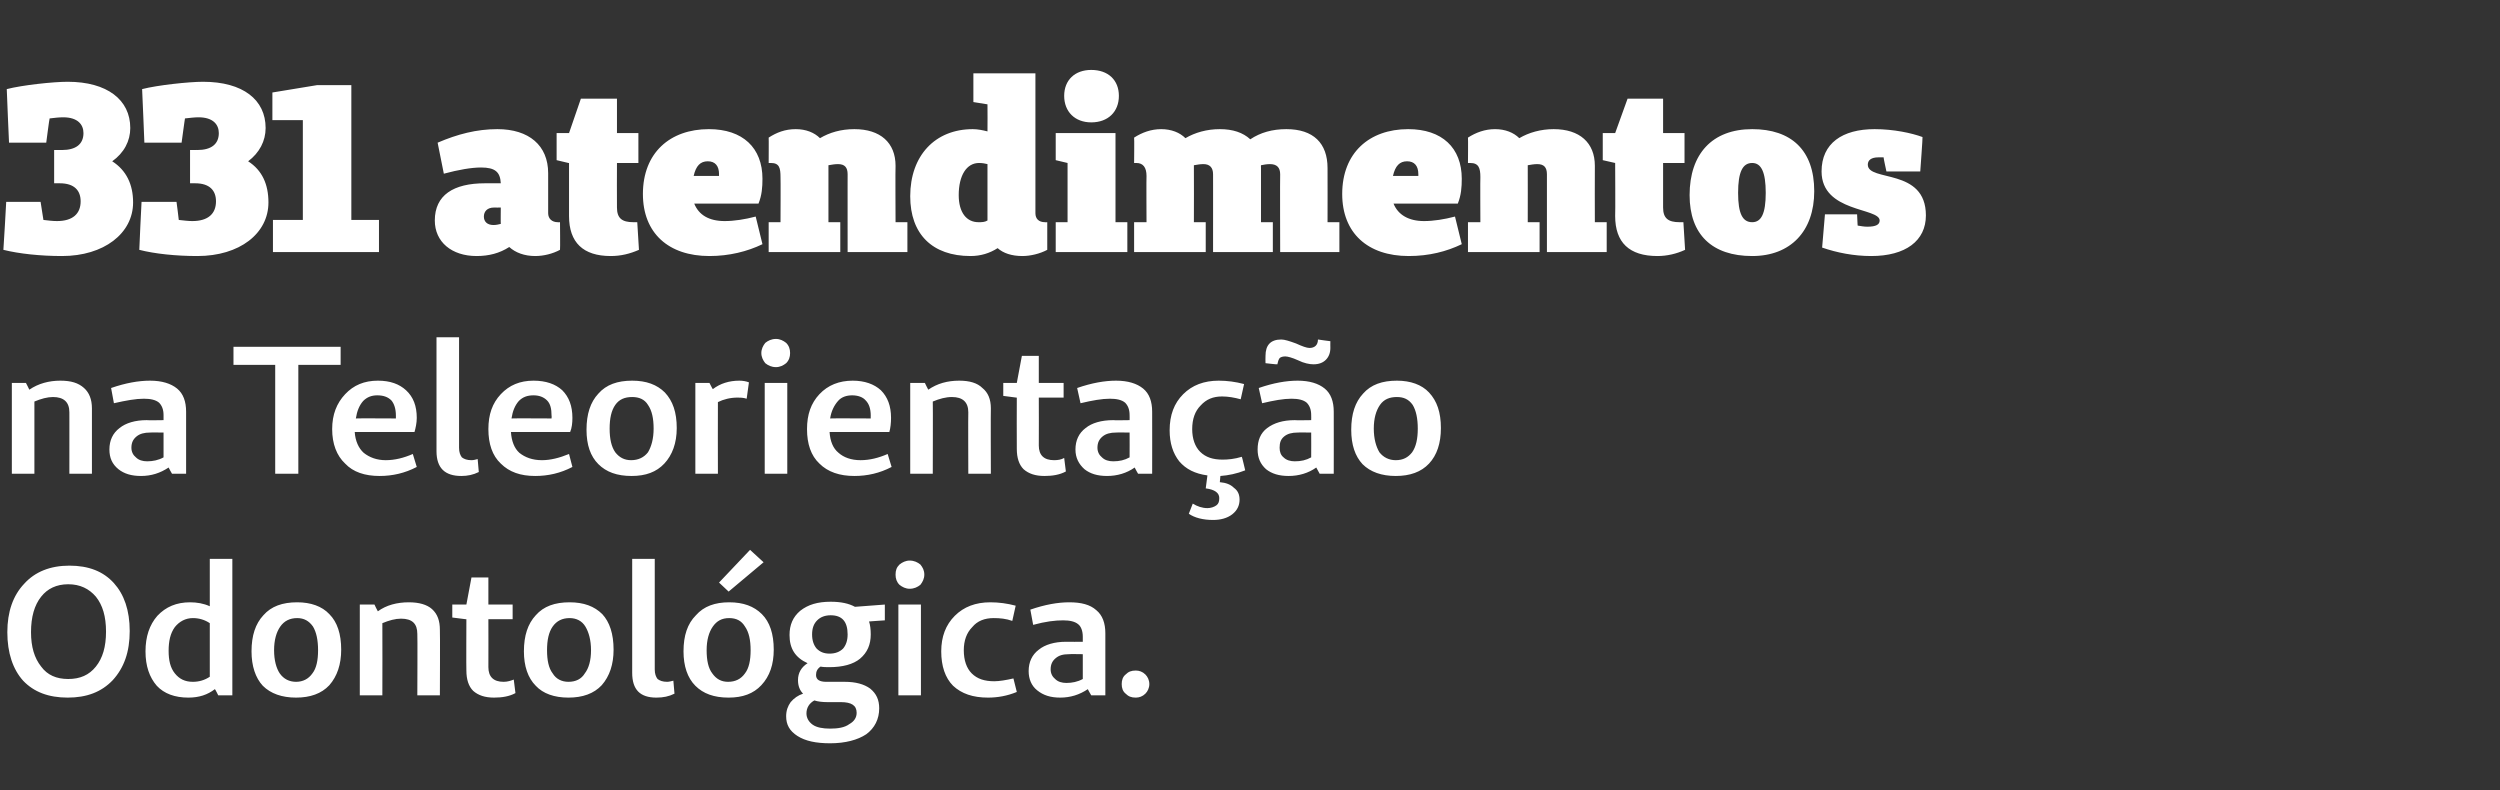 <?xml version="1.0" standalone="no"?><!DOCTYPE svg PUBLIC "-//W3C//DTD SVG 1.1//EN" "http://www.w3.org/Graphics/SVG/1.1/DTD/svg11.dtd"><svg xmlns="http://www.w3.org/2000/svg" version="1.1" width="443.3px" height="140.1px" viewBox="0 -13 443.3 140.1" style="top:-13px"><rect x="0" y="-13" width="443.3" height="140.1" fill="#333333" stroke="none"/>  <desc>331 atendimentos na Teleorientação Odontológica</desc>  <defs/>  <g id="Polygon22319">    <path d="M 12 110.7 C 8.6 110.7 6 109.7 4.1 107.7 C 2.3 105.7 1.3 102.8 1.3 99.1 C 1.3 95.5 2.3 92.6 4.3 90.5 C 6.2 88.4 8.9 87.3 12.3 87.3 C 15.7 87.3 18.3 88.3 20.2 90.4 C 22 92.4 23 95.2 23 98.9 C 23 102.6 22 105.4 20 107.6 C 18 109.7 15.4 110.7 12 110.7 Z M 12.1 107.4 C 14.2 107.4 15.8 106.7 17 105.2 C 18.2 103.7 18.8 101.7 18.8 99 C 18.8 96.3 18.2 94.3 17 92.8 C 15.8 91.4 14.2 90.6 12.1 90.6 C 10 90.6 8.4 91.4 7.3 92.8 C 6.1 94.3 5.5 96.4 5.5 99.1 C 5.5 101.7 6.1 103.7 7.3 105.2 C 8.4 106.7 10 107.4 12.1 107.4 Z M 41.2 86.1 L 41.2 110.3 L 38.7 110.3 C 38.7 110.3 38.14 109.15 38.1 109.2 C 36.8 110.2 35.3 110.7 33.4 110.7 C 31 110.7 29.1 110 27.8 108.6 C 26.5 107.1 25.8 105.1 25.8 102.5 C 25.8 99.9 26.5 97.8 27.9 96.2 C 29.4 94.6 31.3 93.8 33.7 93.8 C 34.9 93.8 36.1 94 37.2 94.5 C 37.2 94.48 37.2 86.1 37.2 86.1 L 41.2 86.1 Z M 34.2 107.9 C 35.3 107.9 36.3 107.6 37.2 107 C 37.2 107 37.2 97.5 37.2 97.5 C 36.3 96.9 35.3 96.6 34.2 96.6 C 32.9 96.6 31.8 97.2 31 98.2 C 30.2 99.3 29.9 100.7 29.9 102.4 C 29.9 104.1 30.2 105.4 31 106.4 C 31.8 107.4 32.8 107.9 34.2 107.9 C 34.2 107.9 34.2 107.9 34.2 107.9 Z M 52.5 110.7 C 50 110.7 48 110 46.6 108.6 C 45.3 107.2 44.6 105.1 44.6 102.5 C 44.6 99.7 45.3 97.6 46.7 96.1 C 48.1 94.5 50.1 93.8 52.7 93.8 C 55.1 93.8 57.1 94.5 58.4 95.9 C 59.8 97.3 60.5 99.4 60.5 102.2 C 60.5 104.8 59.8 106.9 58.4 108.5 C 57 110 55 110.7 52.5 110.7 Z M 52.5 107.9 C 53.7 107.9 54.7 107.4 55.4 106.4 C 56.1 105.5 56.4 104.1 56.4 102.3 C 56.4 100.5 56.1 99.1 55.5 98.1 C 54.8 97.1 53.9 96.6 52.7 96.6 C 51.4 96.6 50.4 97.1 49.7 98.1 C 49 99.1 48.6 100.5 48.6 102.3 C 48.6 104.1 49 105.5 49.6 106.4 C 50.3 107.4 51.3 107.9 52.5 107.9 Z M 66.4 94.2 C 66.4 94.2 66.96 95.39 67 95.4 C 68.5 94.3 70.4 93.8 72.5 93.8 C 74.3 93.8 75.7 94.2 76.6 95 C 77.6 95.9 78 97.1 78 98.7 C 78.05 98.74 78 110.3 78 110.3 L 74 110.3 C 74 110.3 74.05 99.35 74 99.4 C 74 97.6 73.1 96.7 71.1 96.7 C 70.1 96.7 69 97 67.8 97.5 C 67.83 97.51 67.8 110.3 67.8 110.3 L 63.8 110.3 L 63.8 94.2 L 66.4 94.2 Z M 89.3 107.9 C 90 107.9 90.6 107.7 91.1 107.5 C 91.1 107.5 91.4 109.9 91.4 109.9 C 90.3 110.5 89 110.7 87.6 110.7 C 86 110.7 84.8 110.3 83.9 109.5 C 83.1 108.7 82.7 107.5 82.7 105.9 C 82.66 105.9 82.7 96.8 82.7 96.8 L 82.6 96.8 L 80.2 96.5 L 80.2 94.2 L 82.7 94.2 L 83.6 89.4 L 86.6 89.4 L 86.6 94.2 L 90.9 94.2 L 90.9 96.8 L 86.6 96.8 C 86.6 96.8 86.62 105.25 86.6 105.3 C 86.6 107 87.5 107.9 89.3 107.9 C 89.3 107.9 89.3 107.9 89.3 107.9 Z M 100.8 110.7 C 98.3 110.7 96.3 110 95 108.6 C 93.6 107.2 92.9 105.1 92.9 102.5 C 92.9 99.7 93.6 97.6 95 96.1 C 96.4 94.5 98.4 93.8 101 93.8 C 103.5 93.8 105.4 94.5 106.8 95.9 C 108.1 97.3 108.8 99.4 108.8 102.2 C 108.8 104.8 108.1 106.9 106.7 108.5 C 105.3 110 103.3 110.7 100.8 110.7 Z M 100.8 107.9 C 102.1 107.9 103.1 107.4 103.7 106.4 C 104.4 105.5 104.8 104.1 104.8 102.3 C 104.8 100.5 104.4 99.1 103.8 98.1 C 103.2 97.1 102.2 96.6 101 96.6 C 99.7 96.6 98.7 97.1 98 98.1 C 97.3 99.1 97 100.5 97 102.3 C 97 104.1 97.3 105.5 98 106.4 C 98.6 107.4 99.6 107.9 100.8 107.9 Z M 116.1 105.7 L 112.1 106.3 L 112.1 86.1 L 116.1 86.1 L 116.1 105.7 Z M 118.3 107.9 C 118.6 107.9 119 107.8 119.4 107.7 C 119.4 107.7 119.6 110 119.6 110 C 118.6 110.5 117.6 110.7 116.4 110.7 C 113.5 110.7 112.1 109.3 112.1 106.3 C 112.1 106.3 116.1 105.7 116.1 105.7 C 116.1 106.5 116.3 107 116.6 107.4 C 117 107.7 117.5 107.9 118.3 107.9 C 118.3 107.9 118.3 107.9 118.3 107.9 Z M 135.4 86.7 L 129.2 91.9 L 127.5 90.3 L 133 84.5 L 135.4 86.7 Z M 129.2 110.7 C 126.6 110.7 124.7 110 123.3 108.6 C 121.9 107.2 121.2 105.1 121.2 102.5 C 121.2 99.7 121.9 97.6 123.4 96.1 C 124.8 94.5 126.8 93.8 129.3 93.8 C 131.8 93.8 133.7 94.5 135.1 95.9 C 136.5 97.3 137.2 99.4 137.2 102.2 C 137.2 104.8 136.5 106.9 135 108.5 C 133.6 110 131.7 110.7 129.2 110.7 Z M 129.1 107.9 C 130.4 107.9 131.4 107.4 132.1 106.4 C 132.8 105.5 133.1 104.1 133.1 102.3 C 133.1 100.5 132.8 99.1 132.1 98.1 C 131.5 97.1 130.6 96.6 129.3 96.6 C 128 96.6 127.1 97.1 126.4 98.1 C 125.7 99.1 125.3 100.5 125.3 102.3 C 125.3 104.1 125.6 105.5 126.3 106.4 C 127 107.4 127.9 107.9 129.1 107.9 Z M 156.9 97 C 156.9 97 154.06 97.19 154.1 97.2 C 154.3 97.8 154.4 98.6 154.4 99.5 C 154.4 101.3 153.8 102.7 152.5 103.8 C 151.3 104.8 149.4 105.3 147.1 105.3 C 146.5 105.3 146 105.3 145.5 105.2 C 144.9 105.6 144.7 106.1 144.7 106.7 C 144.7 107.5 145.3 107.9 146.5 107.9 C 146.5 107.9 149.8 107.9 149.8 107.9 C 151.7 107.9 153.2 108.3 154.3 109.1 C 155.4 110 155.9 111.1 155.9 112.6 C 155.9 114.5 155.1 116.1 153.6 117.2 C 152.1 118.2 149.9 118.8 147.2 118.8 C 144.7 118.8 142.8 118.4 141.4 117.5 C 140 116.6 139.4 115.5 139.4 114 C 139.4 113 139.7 112.2 140.2 111.5 C 140.8 110.8 141.5 110.3 142.4 110 C 141.8 109.4 141.5 108.6 141.5 107.6 C 141.5 106.3 142.1 105.3 143.2 104.6 C 141 103.6 140 102 140 99.6 C 140 97.8 140.6 96.4 141.9 95.3 C 143.3 94.2 145 93.7 147.3 93.7 C 149.1 93.7 150.5 94 151.6 94.6 C 151.64 94.58 156.9 94.2 156.9 94.2 L 156.9 97 Z M 147.1 102.9 C 148.1 102.9 148.9 102.6 149.5 102 C 150 101.4 150.3 100.6 150.3 99.5 C 150.3 97.2 149.3 96.1 147.3 96.1 C 146.3 96.1 145.5 96.4 144.9 97 C 144.3 97.6 144 98.4 144 99.5 C 144 100.6 144.3 101.4 144.8 102 C 145.4 102.6 146.1 102.9 147.1 102.9 Z M 151.9 113.4 C 151.9 112.1 151 111.5 149.1 111.5 C 149.1 111.5 146.7 111.5 146.7 111.5 C 145.8 111.5 145 111.4 144.4 111.2 C 143.5 111.7 143 112.5 143 113.5 C 143 114.3 143.4 115 144.1 115.5 C 144.8 116 145.9 116.2 147.2 116.2 C 148.6 116.2 149.8 116 150.6 115.4 C 151.5 114.9 151.9 114.2 151.9 113.4 C 151.9 113.4 151.9 113.4 151.9 113.4 Z M 159.5 87.1 C 160 86.7 160.6 86.4 161.3 86.4 C 162.1 86.4 162.7 86.7 163.2 87.1 C 163.6 87.6 163.9 88.1 163.9 88.9 C 163.9 89.6 163.6 90.2 163.2 90.7 C 162.7 91.1 162.1 91.4 161.3 91.4 C 160.6 91.4 160 91.1 159.5 90.7 C 159 90.2 158.8 89.6 158.8 88.9 C 158.8 88.1 159 87.6 159.5 87.1 Z M 163.3 110.3 L 159.3 110.3 L 159.3 94.2 L 163.3 94.2 L 163.3 110.3 Z M 176.3 107.8 C 177.2 107.8 178.4 107.6 179.7 107.3 C 179.7 107.3 180.3 109.7 180.3 109.7 C 178.6 110.4 176.9 110.7 175.2 110.7 C 172.5 110.7 170.5 110 169 108.6 C 167.6 107.2 166.9 105.1 166.9 102.5 C 166.9 99.9 167.7 97.8 169.3 96.2 C 170.9 94.6 173 93.8 175.6 93.8 C 177.1 93.8 178.6 94 180.1 94.4 C 180.1 94.4 179.5 97.1 179.5 97.1 C 178.4 96.7 177.3 96.6 176.2 96.6 C 174.6 96.6 173.3 97.1 172.4 98.2 C 171.4 99.2 170.9 100.6 170.9 102.3 C 170.9 104.1 171.4 105.5 172.3 106.4 C 173.3 107.4 174.6 107.8 176.3 107.8 C 176.3 107.8 176.3 107.8 176.3 107.8 Z M 188.5 97 C 187.1 97 185.4 97.2 183.2 97.8 C 183.2 97.8 182.7 95.1 182.7 95.1 C 185.3 94.2 187.6 93.8 189.6 93.8 C 191.7 93.8 193.3 94.2 194.4 95.2 C 195.5 96.1 196 97.5 196 99.3 C 196 99.29 196 110.3 196 110.3 L 193.5 110.3 C 193.5 110.3 192.87 109.22 192.9 109.2 C 191.4 110.2 189.8 110.7 188 110.7 C 186.3 110.7 185 110.3 183.9 109.4 C 182.9 108.6 182.4 107.4 182.4 106 C 182.4 104.4 183 103.1 184.2 102.2 C 185.3 101.3 187 100.8 189 100.8 C 189.04 100.83 192 100.8 192 100.8 C 192 100.8 192 99.9 192 99.9 C 192 98.9 191.7 98.1 191.2 97.7 C 190.6 97.2 189.7 97 188.5 97 C 188.5 97 188.5 97 188.5 97 Z M 192 103 C 192 103 189.55 102.96 189.6 103 C 188.5 103 187.8 103.2 187.2 103.7 C 186.6 104.2 186.3 104.8 186.3 105.7 C 186.3 106.4 186.6 107 187.1 107.4 C 187.6 107.9 188.3 108.1 189.1 108.1 C 190.1 108.1 191.1 107.9 192 107.4 C 192 107.38 192 103 192 103 Z M 201.4 110.7 C 200.6 110.7 200.1 110.5 199.6 110 C 199.1 109.6 198.9 109 198.9 108.3 C 198.9 107.6 199.1 107 199.6 106.6 C 200.1 106.1 200.6 105.9 201.4 105.9 C 202 105.9 202.6 106.1 203.1 106.6 C 203.5 107 203.8 107.6 203.8 108.3 C 203.8 109 203.5 109.6 203.1 110 C 202.6 110.5 202 110.7 201.4 110.7 Z " stroke="none" fill="#fff"/>  </g>  <g id="Polygon22318">    <path d="M 4.6 54.9 C 4.6 54.9 5.22 56.1 5.2 56.1 C 6.8 55 8.7 54.5 10.7 54.5 C 12.6 54.5 13.9 54.9 14.9 55.8 C 15.8 56.6 16.3 57.8 16.3 59.4 C 16.31 59.45 16.3 71 16.3 71 L 12.3 71 C 12.3 71 12.31 60.06 12.3 60.1 C 12.3 58.3 11.3 57.4 9.4 57.4 C 8.4 57.4 7.3 57.7 6.1 58.2 C 6.09 58.22 6.1 71 6.1 71 L 2.1 71 L 2.1 54.9 L 4.6 54.9 Z M 25.5 57.7 C 24.1 57.7 22.4 58 20.2 58.5 C 20.2 58.5 19.7 55.8 19.7 55.8 C 22.3 54.9 24.6 54.5 26.6 54.5 C 28.7 54.5 30.3 55 31.4 55.9 C 32.5 56.8 33 58.2 33 60 C 33.01 60 33 71 33 71 L 30.5 71 C 30.5 71 29.88 69.93 29.9 69.9 C 28.4 70.9 26.8 71.4 25 71.4 C 23.3 71.4 22 71 21 70.2 C 19.9 69.3 19.4 68.2 19.4 66.7 C 19.4 65.1 20 63.8 21.2 62.9 C 22.3 62 24 61.5 26 61.5 C 26.05 61.55 29 61.5 29 61.5 C 29 61.5 29.01 60.61 29 60.6 C 29 59.6 28.7 58.9 28.2 58.4 C 27.6 57.9 26.7 57.7 25.5 57.7 C 25.5 57.7 25.5 57.7 25.5 57.7 Z M 29 63.7 C 29 63.7 26.56 63.67 26.6 63.7 C 25.6 63.7 24.8 63.9 24.2 64.4 C 23.6 64.9 23.3 65.5 23.3 66.4 C 23.3 67.1 23.6 67.7 24.1 68.1 C 24.6 68.6 25.3 68.8 26.1 68.8 C 27.1 68.8 28.1 68.6 29 68.1 C 29.01 68.09 29 63.7 29 63.7 Z M 60.4 51.7 L 52.9 51.7 L 52.9 71 L 48.8 71 L 48.8 51.7 L 41.4 51.7 L 41.4 48.5 L 60.4 48.5 L 60.4 51.7 Z M 68.4 68.6 C 70 68.6 71.6 68.2 73.2 67.5 C 73.2 67.5 73.9 69.8 73.9 69.8 C 71.8 70.9 69.6 71.4 67.3 71.4 C 64.7 71.4 62.6 70.7 61.2 69.2 C 59.7 67.8 58.9 65.7 58.9 63.1 C 58.9 60.5 59.7 58.5 61.2 56.9 C 62.7 55.3 64.6 54.5 67 54.5 C 69.2 54.5 70.8 55.1 72 56.2 C 73.3 57.4 73.9 59 73.9 61.1 C 73.9 62 73.7 62.9 73.5 63.6 C 73.5 63.6 62.9 63.6 62.9 63.6 C 63 65.2 63.6 66.5 64.5 67.3 C 65.5 68.1 66.8 68.6 68.4 68.6 C 68.4 68.6 68.4 68.6 68.4 68.6 Z M 70.2 61.2 C 70.2 61.2 70.21 60.71 70.2 60.7 C 70.2 59.5 69.9 58.6 69.4 58 C 68.8 57.4 68 57.1 66.9 57.1 C 65.9 57.1 65.1 57.4 64.4 58.1 C 63.7 58.9 63.3 59.9 63.1 61.2 C 63.06 61.16 70.2 61.2 70.2 61.2 Z M 81.4 66.4 L 77.4 67 L 77.4 46.8 L 81.4 46.8 L 81.4 66.4 Z M 83.6 68.6 C 84 68.6 84.3 68.5 84.7 68.4 C 84.7 68.4 84.9 70.7 84.9 70.7 C 83.9 71.2 82.9 71.4 81.8 71.4 C 78.9 71.4 77.4 70 77.4 67 C 77.4 67 81.4 66.4 81.4 66.4 C 81.4 67.2 81.6 67.7 81.9 68.1 C 82.3 68.4 82.8 68.6 83.6 68.6 C 83.6 68.6 83.6 68.6 83.6 68.6 Z M 96.1 68.6 C 97.6 68.6 99.2 68.2 100.9 67.5 C 100.9 67.5 101.5 69.8 101.5 69.8 C 99.4 70.9 97.2 71.4 94.9 71.4 C 92.3 71.4 90.3 70.7 88.8 69.2 C 87.3 67.8 86.6 65.7 86.6 63.1 C 86.6 60.5 87.3 58.5 88.8 56.9 C 90.3 55.3 92.2 54.5 94.6 54.5 C 96.8 54.5 98.5 55.1 99.7 56.2 C 100.9 57.4 101.5 59 101.5 61.1 C 101.5 62 101.4 62.9 101.1 63.6 C 101.1 63.6 90.6 63.6 90.6 63.6 C 90.7 65.2 91.2 66.5 92.1 67.3 C 93.1 68.1 94.4 68.6 96.1 68.6 C 96.1 68.6 96.1 68.6 96.1 68.6 Z M 97.8 61.2 C 97.8 61.2 97.84 60.71 97.8 60.7 C 97.8 59.5 97.6 58.6 97 58 C 96.4 57.4 95.6 57.1 94.6 57.1 C 93.5 57.1 92.7 57.4 92 58.1 C 91.3 58.9 90.9 59.9 90.7 61.2 C 90.68 61.16 97.8 61.2 97.8 61.2 Z M 112 71.4 C 109.4 71.4 107.5 70.7 106.1 69.3 C 104.7 67.9 104 65.9 104 63.2 C 104 60.4 104.7 58.3 106.1 56.8 C 107.5 55.2 109.5 54.5 112.1 54.5 C 114.6 54.5 116.5 55.2 117.9 56.6 C 119.3 58.1 120 60.1 120 62.9 C 120 65.6 119.2 67.7 117.8 69.2 C 116.4 70.7 114.5 71.4 112 71.4 Z M 111.9 68.6 C 113.2 68.6 114.2 68.1 114.9 67.2 C 115.5 66.2 115.9 64.8 115.9 63 C 115.9 61.2 115.6 59.8 114.9 58.8 C 114.3 57.8 113.3 57.4 112.1 57.4 C 110.8 57.4 109.8 57.8 109.1 58.8 C 108.4 59.8 108.1 61.2 108.1 63 C 108.1 64.8 108.4 66.2 109.1 67.2 C 109.8 68.1 110.7 68.6 111.9 68.6 Z M 125.8 54.9 C 125.8 54.9 126.37 56.03 126.4 56 C 127.7 55 129.3 54.5 131.1 54.5 C 131.7 54.5 132.3 54.6 132.8 54.8 C 132.8 54.8 132.4 57.7 132.4 57.7 C 131.8 57.5 131.2 57.5 130.8 57.5 C 129.5 57.5 128.3 57.8 127.3 58.3 C 127.27 58.29 127.3 71 127.3 71 L 123.3 71 L 123.3 54.9 L 125.8 54.9 Z M 135.7 47.8 C 136.2 47.4 136.8 47.1 137.6 47.1 C 138.3 47.1 138.9 47.4 139.4 47.8 C 139.9 48.3 140.1 48.9 140.1 49.6 C 140.1 50.3 139.9 50.9 139.4 51.4 C 138.9 51.8 138.3 52.1 137.6 52.1 C 136.8 52.1 136.2 51.8 135.7 51.4 C 135.3 50.9 135 50.3 135 49.6 C 135 48.9 135.3 48.3 135.7 47.8 Z M 139.6 71 L 135.6 71 L 135.6 54.9 L 139.6 54.9 L 139.6 71 Z M 152.6 68.6 C 154.2 68.6 155.8 68.2 157.4 67.5 C 157.4 67.5 158.1 69.8 158.1 69.8 C 156 70.9 153.8 71.4 151.5 71.4 C 148.9 71.4 146.8 70.7 145.3 69.2 C 143.8 67.8 143.1 65.7 143.1 63.1 C 143.1 60.5 143.8 58.5 145.3 56.9 C 146.8 55.3 148.8 54.5 151.2 54.5 C 153.3 54.5 155 55.1 156.2 56.2 C 157.4 57.4 158 59 158 61.1 C 158 62 157.9 62.9 157.7 63.6 C 157.7 63.6 147.1 63.6 147.1 63.6 C 147.2 65.2 147.7 66.5 148.7 67.3 C 149.6 68.1 150.9 68.6 152.6 68.6 C 152.6 68.6 152.6 68.6 152.6 68.6 Z M 154.4 61.2 C 154.4 61.2 154.38 60.71 154.4 60.7 C 154.4 59.5 154.1 58.6 153.5 58 C 153 57.4 152.1 57.1 151.1 57.1 C 150.1 57.1 149.2 57.4 148.6 58.1 C 147.9 58.9 147.4 59.9 147.2 61.2 C 147.23 61.16 154.4 61.2 154.4 61.2 Z M 164 54.9 C 164 54.9 164.57 56.1 164.6 56.1 C 166.2 55 168 54.5 170.1 54.5 C 171.9 54.5 173.3 54.9 174.2 55.8 C 175.2 56.6 175.7 57.8 175.7 59.4 C 175.66 59.45 175.7 71 175.7 71 L 171.7 71 C 171.7 71 171.66 60.06 171.7 60.1 C 171.7 58.3 170.7 57.4 168.8 57.4 C 167.7 57.4 166.6 57.7 165.4 58.2 C 165.44 58.22 165.4 71 165.4 71 L 161.4 71 L 161.4 54.9 L 164 54.9 Z M 186.9 68.6 C 187.6 68.6 188.2 68.5 188.7 68.2 C 188.7 68.2 189 70.6 189 70.6 C 187.9 71.2 186.6 71.4 185.2 71.4 C 183.6 71.4 182.4 71 181.5 70.2 C 180.7 69.4 180.3 68.2 180.3 66.6 C 180.27 66.61 180.3 57.5 180.3 57.5 L 180.2 57.5 L 177.9 57.2 L 177.9 54.9 L 180.3 54.9 L 181.2 50.1 L 184.2 50.1 L 184.2 54.9 L 188.6 54.9 L 188.6 57.5 L 184.2 57.5 C 184.2 57.5 184.23 65.96 184.2 66 C 184.2 67.7 185.1 68.6 186.9 68.6 C 186.9 68.6 186.9 68.6 186.9 68.6 Z M 196.8 57.7 C 195.4 57.7 193.7 58 191.6 58.5 C 191.6 58.5 191 55.8 191 55.8 C 193.6 54.9 195.9 54.5 197.9 54.5 C 200 54.5 201.6 55 202.7 55.9 C 203.8 56.8 204.3 58.2 204.3 60 C 204.32 60 204.3 71 204.3 71 L 201.8 71 C 201.8 71 201.19 69.93 201.2 69.9 C 199.8 70.9 198.1 71.4 196.3 71.4 C 194.6 71.4 193.3 71 192.3 70.2 C 191.3 69.3 190.7 68.2 190.7 66.7 C 190.7 65.1 191.3 63.8 192.5 62.9 C 193.6 62 195.3 61.5 197.4 61.5 C 197.35 61.55 200.3 61.5 200.3 61.5 C 200.3 61.5 200.32 60.61 200.3 60.6 C 200.3 59.6 200 58.9 199.5 58.4 C 198.9 57.9 198 57.7 196.8 57.7 C 196.8 57.7 196.8 57.7 196.8 57.7 Z M 200.3 63.7 C 200.3 63.7 197.87 63.67 197.9 63.7 C 196.9 63.7 196.1 63.9 195.5 64.4 C 194.9 64.9 194.6 65.5 194.6 66.4 C 194.6 67.1 194.9 67.7 195.4 68.1 C 195.9 68.6 196.6 68.8 197.4 68.8 C 198.5 68.8 199.4 68.6 200.3 68.1 C 200.32 68.09 200.3 63.7 200.3 63.7 Z M 220.8 70.4 C 219.3 71 217.8 71.3 216.4 71.4 C 216.4 71.4 216.3 72.5 216.3 72.5 C 217.4 72.6 218.2 72.9 218.8 73.5 C 219.5 74 219.8 74.7 219.8 75.6 C 219.8 76.6 219.4 77.5 218.5 78.2 C 217.6 78.9 216.4 79.2 215.1 79.2 C 213.3 79.2 211.8 78.8 210.8 78.1 C 210.8 78.1 211.5 76.3 211.5 76.3 C 212.3 76.8 213.2 77.1 214.1 77.1 C 214.7 77.1 215.3 76.9 215.7 76.6 C 216.1 76.3 216.2 75.9 216.2 75.3 C 216.2 74.4 215.4 73.8 213.8 73.6 C 213.8 73.6 214.1 71.3 214.1 71.3 C 211.9 71 210.3 70.2 209.1 68.8 C 208 67.4 207.4 65.6 207.4 63.3 C 207.4 60.6 208.2 58.5 209.8 56.9 C 211.4 55.3 213.5 54.5 216.1 54.5 C 217.6 54.5 219.1 54.7 220.6 55.1 C 220.6 55.1 220 57.8 220 57.8 C 218.9 57.5 217.8 57.3 216.7 57.3 C 215.1 57.3 213.9 57.8 212.9 58.9 C 211.9 59.9 211.4 61.3 211.4 63.1 C 211.4 64.8 211.9 66.2 212.8 67.1 C 213.8 68.1 215.1 68.5 216.8 68.5 C 217.7 68.5 218.9 68.4 220.2 68 C 220.24 67.99 220.8 70.4 220.8 70.4 C 220.8 70.4 220.82 70.44 220.8 70.4 Z M 235.9 47.5 C 235.9 47.5 235.88 48.71 235.9 48.7 C 235.9 49.6 235.6 50.3 235.1 50.8 C 234.6 51.3 233.9 51.6 232.9 51.6 C 232.2 51.6 231.2 51.4 230.2 50.9 C 229.1 50.4 228.3 50.2 227.9 50.2 C 227.5 50.2 227.1 50.3 226.9 50.5 C 226.7 50.8 226.6 51.1 226.5 51.6 C 226.5 51.65 224.4 51.4 224.4 51.4 C 224.4 51.4 224.37 50.1 224.4 50.1 C 224.4 48.2 225.3 47.2 227.2 47.2 C 227.8 47.2 228.7 47.5 229.8 47.9 C 230.9 48.4 231.7 48.7 232.2 48.7 C 233.1 48.7 233.7 48.2 233.7 47.2 C 233.75 47.23 235.9 47.5 235.9 47.5 Z M 229 57.7 C 227.6 57.7 225.9 58 223.8 58.5 C 223.8 58.5 223.2 55.8 223.2 55.8 C 225.8 54.9 228.1 54.5 230.1 54.5 C 232.2 54.5 233.8 55 234.9 55.9 C 236 56.8 236.5 58.2 236.5 60 C 236.52 60 236.5 71 236.5 71 L 234 71 C 234 71 233.4 69.93 233.4 69.9 C 232 70.9 230.3 71.4 228.5 71.4 C 226.8 71.4 225.5 71 224.5 70.2 C 223.5 69.3 223 68.2 223 66.7 C 223 65.1 223.5 63.8 224.7 62.9 C 225.9 62 227.5 61.5 229.6 61.5 C 229.56 61.55 232.5 61.5 232.5 61.5 C 232.5 61.5 232.52 60.61 232.5 60.6 C 232.5 59.6 232.2 58.9 231.7 58.4 C 231.1 57.9 230.2 57.7 229 57.7 C 229 57.7 229 57.7 229 57.7 Z M 232.5 63.7 C 232.5 63.7 230.07 63.67 230.1 63.7 C 229.1 63.7 228.3 63.9 227.7 64.4 C 227.1 64.9 226.9 65.5 226.9 66.4 C 226.9 67.1 227.1 67.7 227.6 68.1 C 228.1 68.6 228.8 68.8 229.6 68.8 C 230.7 68.8 231.6 68.6 232.5 68.1 C 232.52 68.09 232.5 63.7 232.5 63.7 Z M 247.5 71.4 C 245 71.4 243 70.7 241.6 69.3 C 240.3 67.9 239.6 65.9 239.6 63.2 C 239.6 60.4 240.3 58.3 241.7 56.8 C 243.1 55.2 245.1 54.5 247.7 54.5 C 250.1 54.5 252.1 55.2 253.4 56.6 C 254.8 58.1 255.5 60.1 255.5 62.9 C 255.5 65.6 254.8 67.7 253.4 69.2 C 252 70.7 250 71.4 247.5 71.4 Z M 247.5 68.6 C 248.8 68.6 249.7 68.1 250.4 67.2 C 251.1 66.2 251.4 64.8 251.4 63 C 251.4 61.2 251.1 59.8 250.5 58.8 C 249.8 57.8 248.9 57.4 247.7 57.4 C 246.4 57.4 245.4 57.8 244.7 58.8 C 244 59.8 243.6 61.2 243.6 63 C 243.6 64.8 244 66.2 244.6 67.2 C 245.3 68.1 246.3 68.6 247.5 68.6 Z " stroke="none" fill="#fff"/>  </g>  <g id="Polygon22317">    <path d="M 1.2 2.8 C 3.9 2.1 9.4 1.5 12 1.5 C 19 1.5 23.1 4.7 23.1 9.7 C 23.1 12 22 14.1 19.9 15.6 C 22.4 17.2 23.6 19.7 23.6 22.9 C 23.6 28.4 18.4 32.4 11 32.4 C 7.2 32.4 3.4 32 0.6 31.3 C 0.63 31.31 1.1 22.8 1.1 22.8 L 7.2 22.8 C 7.2 22.8 7.7 26.02 7.7 26 C 8.5 26.1 9.4 26.2 10.1 26.2 C 12.9 26.2 14.3 24.9 14.3 22.7 C 14.3 20.8 13.2 19.5 10.6 19.5 C 10.58 19.51 9.6 19.5 9.6 19.5 L 9.6 13.6 L 10.7 13.6 C 10.7 13.6 11 13.58 11 13.6 C 13.4 13.6 14.8 12.6 14.8 10.6 C 14.8 9.1 13.8 7.8 11.2 7.8 C 10.5 7.8 9.6 7.9 8.8 8 C 8.76 7.95 8.2 12.3 8.2 12.3 L 1.6 12.3 C 1.6 12.3 1.18 2.83 1.2 2.8 Z M 25.2 2.8 C 27.9 2.1 33.5 1.5 36 1.5 C 43.1 1.5 47.1 4.7 47.1 9.7 C 47.1 12 46 14.1 44 15.6 C 46.5 17.2 47.6 19.7 47.6 22.9 C 47.6 28.4 42.5 32.4 35 32.4 C 31.2 32.4 27.4 32 24.7 31.3 C 24.67 31.31 25.1 22.8 25.1 22.8 L 31.3 22.8 C 31.3 22.8 31.73 26.02 31.7 26 C 32.6 26.1 33.4 26.2 34.1 26.2 C 36.9 26.2 38.3 24.9 38.3 22.7 C 38.3 20.8 37.2 19.5 34.6 19.5 C 34.61 19.51 33.7 19.5 33.7 19.5 L 33.7 13.6 L 34.7 13.6 C 34.7 13.6 35.03 13.58 35 13.6 C 37.4 13.6 38.8 12.6 38.8 10.6 C 38.8 9.1 37.8 7.8 35.2 7.8 C 34.5 7.8 33.7 7.9 32.8 8 C 32.79 7.95 32.2 12.3 32.2 12.3 L 25.6 12.3 C 25.6 12.3 25.22 2.83 25.2 2.8 Z M 67.2 31.7 L 48.4 31.7 L 48.4 26 L 53.7 26 L 53.7 8.3 L 48.3 8.3 L 48.3 3.4 L 56.2 2.1 L 62.3 2.1 L 62.3 26 L 67.2 26 L 67.2 31.7 Z M 99.3 31.3 C 98 32 96.4 32.4 94.9 32.4 C 93 32.4 91.4 31.8 90.3 30.8 C 88.6 31.9 86.7 32.4 84.5 32.4 C 80.1 32.4 77.1 29.9 77.1 26.1 C 77.1 21.6 80.4 19.5 86 19.5 C 86 19.5 88.8 19.5 88.8 19.5 C 88.7 17.5 87.8 16.7 85.3 16.7 C 83.6 16.7 81.3 17.1 78.7 17.8 C 78.7 17.8 77.6 12.3 77.6 12.3 C 81.1 10.8 84.5 9.9 88.2 9.9 C 93.8 9.9 97.2 12.8 97.2 17.7 C 97.2 17.7 97.2 24.8 97.2 24.8 C 97.2 25.8 97.9 26.4 98.9 26.4 C 98.92 26.44 99.3 26.4 99.3 26.4 C 99.3 26.4 99.35 31.31 99.3 31.3 Z M 87.6 23.8 C 86.4 23.8 85.8 24.5 85.8 25.4 C 85.8 26.3 86.4 26.9 87.5 26.9 C 88 26.9 88.4 26.8 88.8 26.7 C 88.77 26.74 88.8 23.8 88.8 23.8 C 88.8 23.8 87.58 23.82 87.6 23.8 Z M 113.3 31.3 C 111.7 32 110.1 32.4 108.3 32.4 C 103.4 32.4 100.9 30 100.9 25.3 C 100.91 25.26 100.9 15.9 100.9 15.9 L 100.8 15.9 L 98.7 15.4 L 98.7 10.6 L 100.9 10.6 L 103 4.5 L 109.4 4.5 L 109.4 10.6 L 113.2 10.6 L 113.2 15.9 L 109.4 15.9 C 109.4 15.9 109.37 23.78 109.4 23.8 C 109.4 25.7 110.3 26.4 112.3 26.4 C 112.5 26.4 112.7 26.4 113 26.4 C 113 26.4 113.3 31.3 113.3 31.3 Z M 135.2 30.3 C 132.5 31.6 129.3 32.4 125.8 32.4 C 118.5 32.4 114 28.3 114 21.4 C 114 14.1 118.8 9.9 125.7 9.9 C 131.7 9.9 135.2 13.2 135.2 18.7 C 135.2 20.2 135.1 21.6 134.5 23.1 C 134.5 23.1 123.1 23.1 123.1 23.1 C 123.9 25.1 125.7 26.2 128.5 26.2 C 130.2 26.2 132.1 25.9 134 25.4 C 134 25.4 135.2 30.3 135.2 30.3 Z M 127.5 17.9 C 127.5 16.4 126.8 15.6 125.5 15.6 C 124.2 15.6 123.4 16.4 123 18.2 C 122.96 18.19 127.5 18.2 127.5 18.2 C 127.5 18.2 127.48 17.86 127.5 17.9 Z M 160.9 31.7 L 150.3 31.7 C 150.3 31.7 150.29 17.86 150.3 17.9 C 150.3 16.7 149.8 16.1 148.6 16.1 C 148 16.1 147.5 16.2 146.9 16.3 C 146.9 16.29 146.9 26.4 146.9 26.4 L 149 26.4 L 149 31.7 L 136.3 31.7 L 136.3 26.4 L 138.4 26.4 C 138.4 26.4 138.44 18.41 138.4 18.4 C 138.4 16.8 138.2 15.9 136.7 15.9 C 136.67 15.91 136.3 15.9 136.3 15.9 C 136.3 15.9 136.33 11.38 136.3 11.4 C 137.7 10.5 139.2 9.9 141.1 9.9 C 142.9 9.9 144.4 10.5 145.4 11.5 C 147.1 10.5 149.1 9.9 151.5 9.9 C 156.1 9.9 158.8 12.3 158.8 16.4 C 158.75 16.42 158.8 26.4 158.8 26.4 L 160.9 26.4 L 160.9 31.7 Z M 185.7 31.3 C 184.4 32 182.7 32.4 181.3 32.4 C 179.4 32.4 177.9 31.9 176.9 31 C 175.5 31.9 173.9 32.4 172.1 32.4 C 165.3 32.4 161.4 28.5 161.4 21.8 C 161.4 14.6 165.8 9.9 172.5 9.9 C 173.4 9.9 174.3 10.1 175.1 10.3 C 175.13 10.28 175.1 5.5 175.1 5.5 L 172.6 5.1 L 172.6 0 L 183.6 0 C 183.6 0 183.59 24.75 183.6 24.8 C 183.6 25.8 184.2 26.4 185.3 26.4 C 185.28 26.44 185.7 26.4 185.7 26.4 C 185.7 26.4 185.7 31.31 185.7 31.3 Z M 175.1 16.1 C 174.7 16 174.2 15.9 173.6 15.9 C 171.4 15.9 170 18.1 170 21.6 C 170 24.7 171.4 26.4 173.5 26.4 C 174.1 26.4 174.6 26.4 175.1 26.1 C 175.1 26.1 175.1 16.1 175.1 16.1 Z M 188.7 4 C 188.7 1.2 190.6 -0.6 193.5 -0.6 C 196.5 -0.6 198.4 1.2 198.4 4 C 198.4 6.8 196.5 8.7 193.5 8.7 C 190.6 8.7 188.7 6.8 188.7 4 Z M 199.9 31.7 L 187.2 31.7 L 187.2 26.4 L 189.3 26.4 L 189.3 15.9 L 187.2 15.4 L 187.2 10.6 L 197.8 10.6 L 197.8 26.4 L 199.9 26.4 L 199.9 31.7 Z M 237.5 31.7 L 227 31.7 C 227 31.7 226.96 17.86 227 17.9 C 227 16.7 226.4 16.1 225.2 16.1 C 224.6 16.1 224.1 16.2 223.6 16.3 C 223.57 16.29 223.6 16.8 223.6 16.8 L 223.6 26.4 L 225.7 26.4 L 225.7 31.7 L 215.1 31.7 C 215.1 31.7 215.11 17.86 215.1 17.9 C 215.1 16.7 214.5 16.1 213.4 16.1 C 212.8 16.1 212.3 16.2 211.7 16.3 C 211.73 16.29 211.7 26.4 211.7 26.4 L 213.8 26.4 L 213.8 31.7 L 201.1 31.7 L 201.1 26.4 L 203.3 26.4 C 203.3 26.4 203.26 18.24 203.3 18.2 C 203.3 16.7 202.7 15.9 201.5 15.9 C 201.49 15.91 201.1 15.9 201.1 15.9 C 201.1 15.9 201.15 11.38 201.1 11.4 C 202.5 10.5 204.1 9.9 205.9 9.9 C 207.7 9.9 209.2 10.5 210.2 11.5 C 211.9 10.5 214 9.9 216.3 9.9 C 218.6 9.9 220.4 10.5 221.7 11.7 C 223.5 10.5 225.6 9.9 228.1 9.9 C 232.9 9.9 235.4 12.4 235.4 16.8 C 235.42 16.84 235.4 26.4 235.4 26.4 L 237.5 26.4 L 237.5 31.7 Z M 259.2 30.3 C 256.5 31.6 253.4 32.4 249.8 32.4 C 242.5 32.4 238 28.3 238 21.4 C 238 14.1 242.8 9.9 249.7 9.9 C 255.7 9.9 259.2 13.2 259.2 18.7 C 259.2 20.2 259.1 21.6 258.5 23.1 C 258.5 23.1 247.1 23.1 247.1 23.1 C 247.9 25.1 249.8 26.2 252.5 26.2 C 254.2 26.2 256.1 25.9 258 25.4 C 258 25.4 259.2 30.3 259.2 30.3 Z M 251.5 17.9 C 251.5 16.4 250.8 15.6 249.5 15.6 C 248.2 15.6 247.4 16.4 247 18.2 C 246.97 18.19 251.5 18.2 251.5 18.2 C 251.5 18.2 251.5 17.86 251.5 17.9 Z M 284.9 31.7 L 274.3 31.7 C 274.3 31.7 274.3 17.86 274.3 17.9 C 274.3 16.7 273.8 16.1 272.6 16.1 C 272 16.1 271.5 16.2 270.9 16.3 C 270.92 16.29 270.9 26.4 270.9 26.4 L 273 26.4 L 273 31.7 L 260.3 31.7 L 260.3 26.4 L 262.5 26.4 C 262.5 26.4 262.46 18.41 262.5 18.4 C 262.5 16.8 262.2 15.9 260.7 15.9 C 260.68 15.91 260.3 15.9 260.3 15.9 C 260.3 15.9 260.34 11.38 260.3 11.4 C 261.7 10.5 263.3 9.9 265.1 9.9 C 266.9 9.9 268.4 10.5 269.4 11.5 C 271.1 10.5 273.2 9.9 275.5 9.9 C 280.1 9.9 282.8 12.3 282.8 16.4 C 282.77 16.42 282.8 26.4 282.8 26.4 L 284.9 26.4 L 284.9 31.7 Z M 298.8 31.3 C 297.3 32 295.6 32.4 293.9 32.4 C 288.9 32.4 286.4 30 286.4 25.3 C 286.45 25.26 286.4 15.9 286.4 15.9 L 286.4 15.9 L 284.2 15.4 L 284.2 10.6 L 286.4 10.6 L 288.6 4.5 L 294.9 4.5 L 294.9 10.6 L 298.7 10.6 L 298.7 15.9 L 294.9 15.9 C 294.9 15.9 294.91 23.78 294.9 23.8 C 294.9 25.7 295.8 26.4 297.8 26.4 C 298.1 26.4 298.2 26.4 298.5 26.4 C 298.5 26.4 298.8 31.3 298.8 31.3 Z M 299.6 21.6 C 299.6 14.3 303.6 9.9 310.7 9.9 C 317.6 9.9 321.7 13.6 321.7 20.9 C 321.7 28 317.5 32.4 310.7 32.4 C 303.6 32.4 299.6 28.6 299.6 21.6 Z M 313.1 21.2 C 313.1 17.5 312.3 15.9 310.7 15.9 C 309 15.9 308.2 17.5 308.2 21.2 C 308.2 24.9 309 26.4 310.7 26.4 C 312.3 26.4 313.1 24.9 313.1 21.2 Z M 334 14.9 C 333.6 14.9 333.3 14.9 333.1 14.9 C 331.8 14.9 331.2 15.4 331.2 16.2 C 331.2 19.3 341.5 16.7 341.5 25.2 C 341.5 29.7 337.9 32.4 331.8 32.4 C 328.7 32.4 325.7 31.8 323.1 30.9 C 323.09 30.89 323.6 25 323.6 25 L 329.3 25 C 329.3 25 329.39 27.04 329.4 27 C 330 27.1 330.6 27.2 331.1 27.2 C 332.7 27.2 333.3 26.8 333.3 26.1 C 333.3 23.8 323 24.7 323 17.4 C 323 12.4 326.7 9.9 332.4 9.9 C 335.8 9.9 339 10.6 340.9 11.3 C 340.95 11.3 340.5 17.4 340.5 17.4 L 334.5 17.4 C 334.5 17.4 333.96 14.94 334 14.9 Z " stroke="none" fill="#fff"/>  </g></svg>